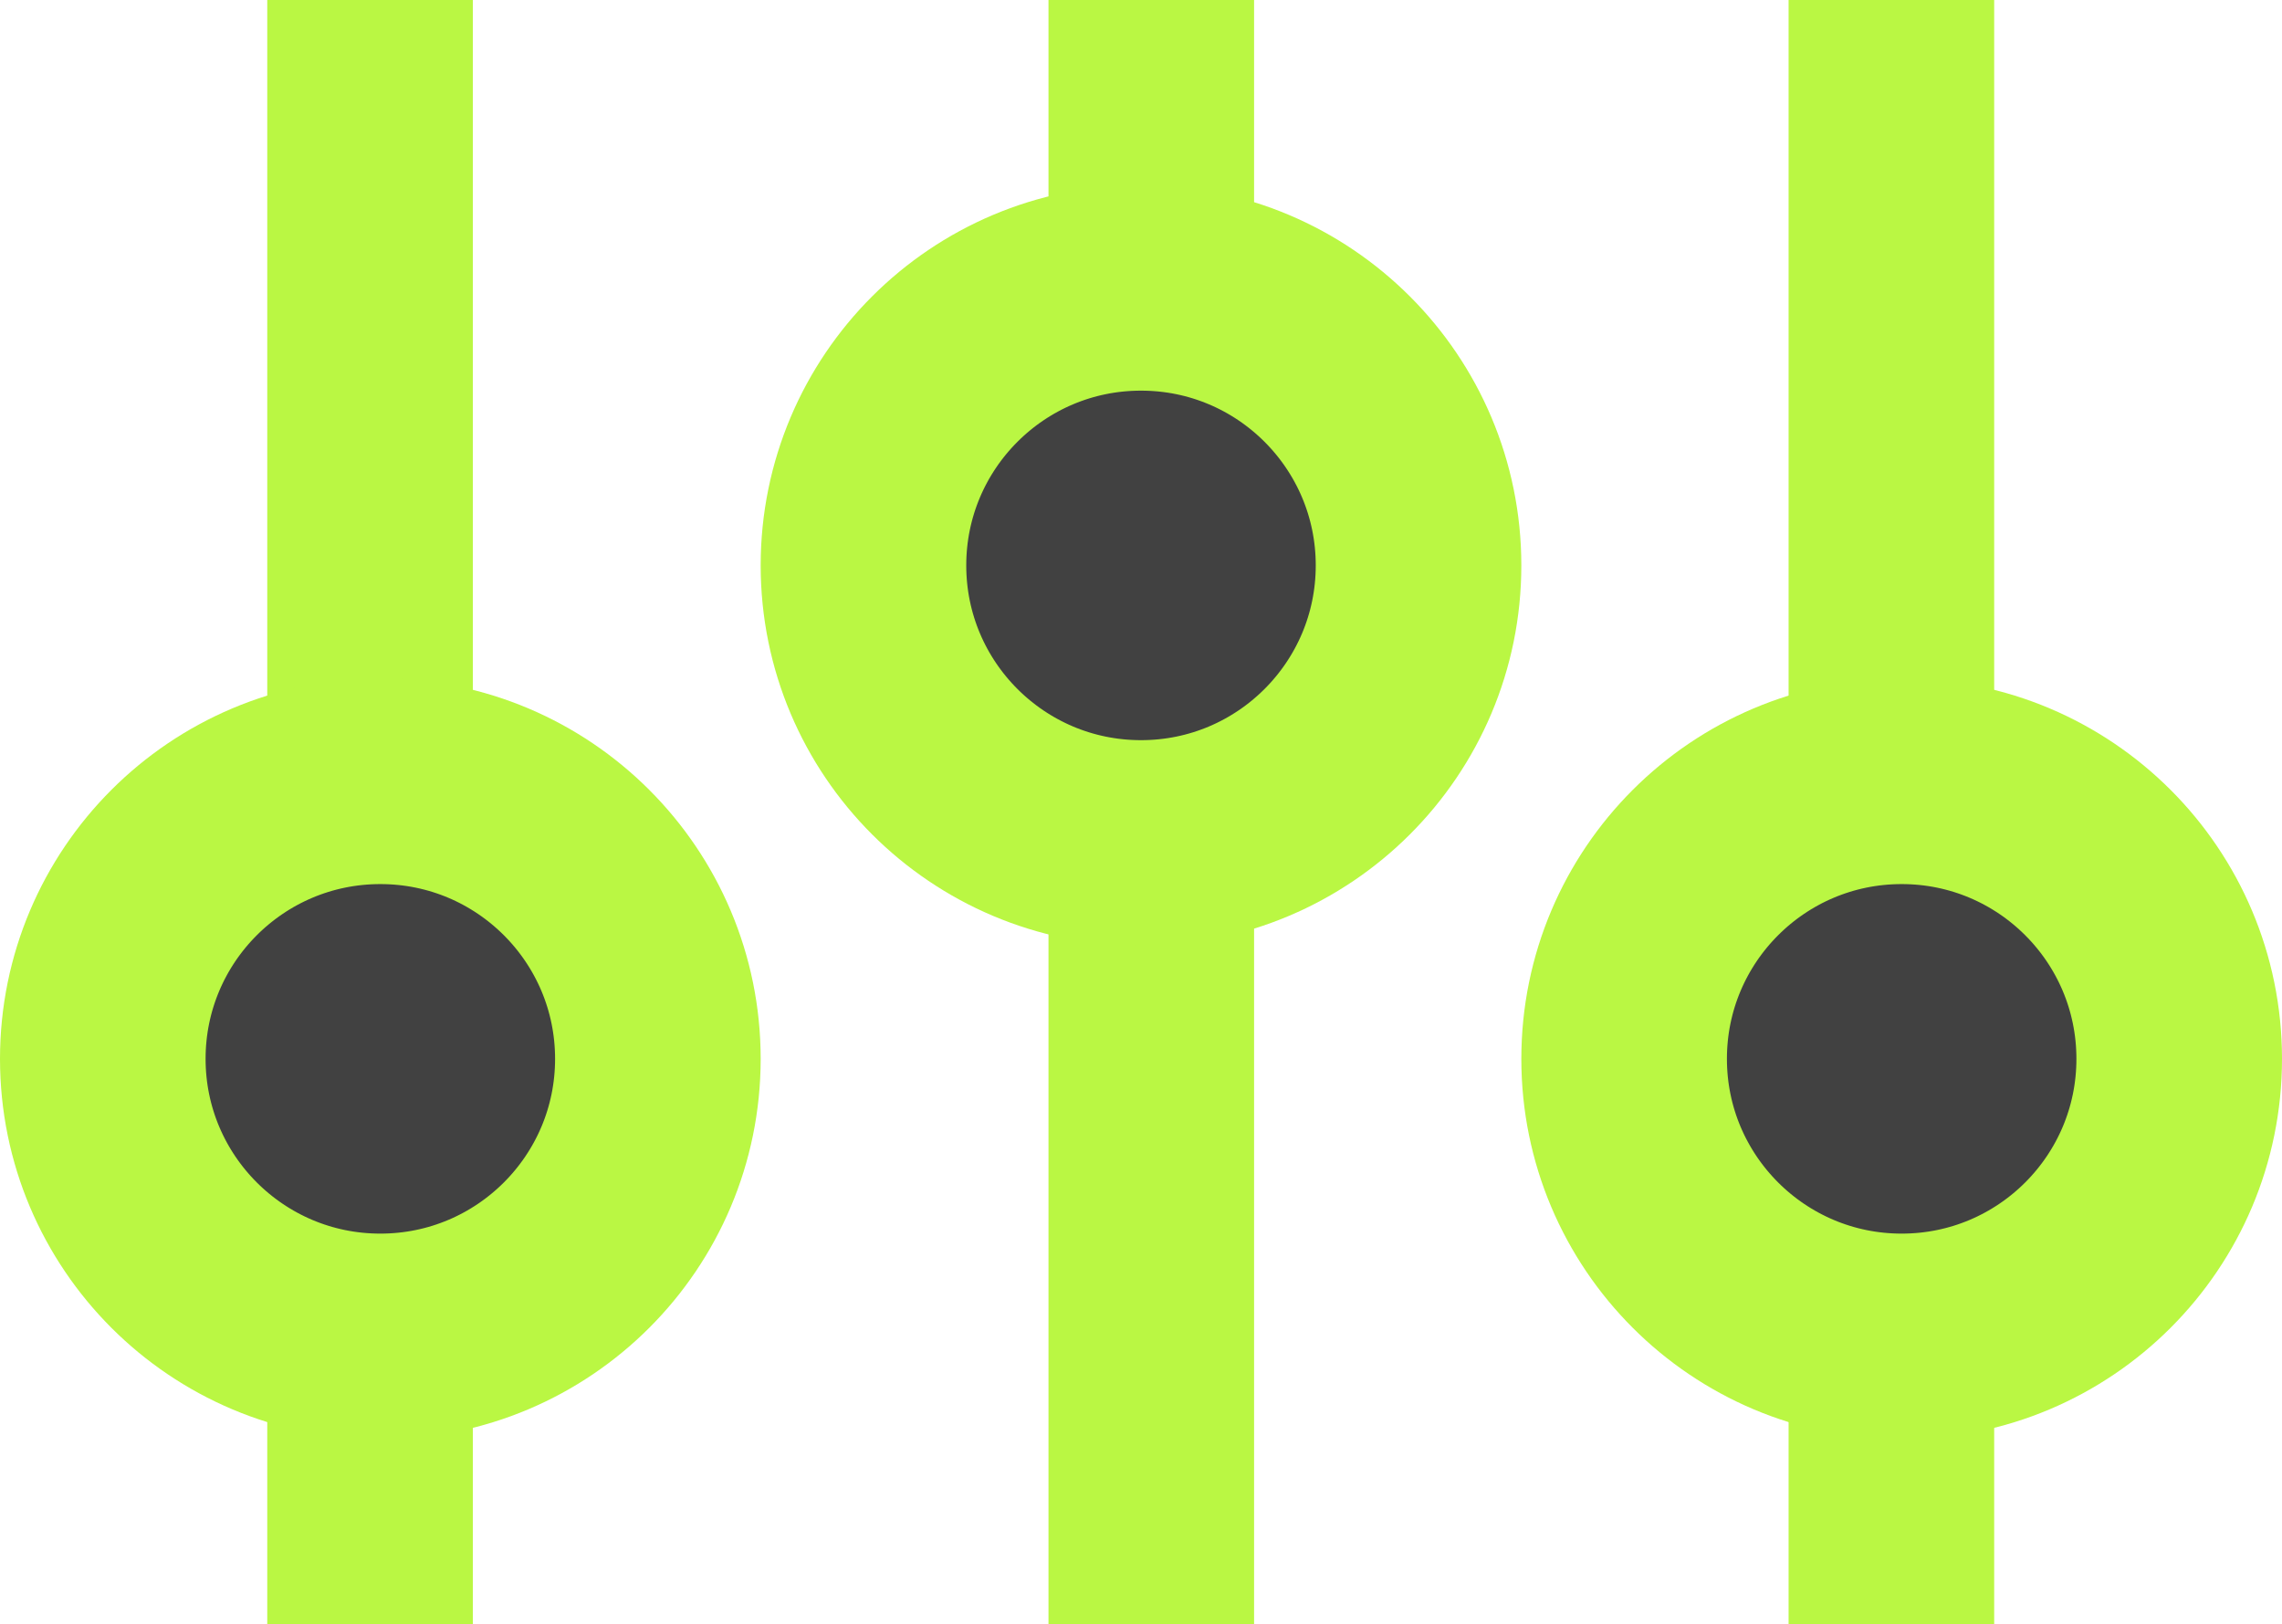 <svg width="111" height="79" viewBox="0 0 111 79" fill="none" xmlns="http://www.w3.org/2000/svg">
<line x1="18" y1="2.18557e-07" x2="18" y2="79" stroke="#BAF743" stroke-width="10"/>
<line x1="92" y1="2.18557e-07" x2="92" y2="79" stroke="#BAF743" stroke-width="10"/>
<circle cx="18.5" cy="51.5" r="13.5" fill="#414141" stroke="#BAF743" stroke-width="10"/>
<circle cx="92.5" cy="51.5" r="13.5" fill="#414141" stroke="#BAF743" stroke-width="10"/>
<line x1="56" y1="79" x2="56" y2="2.18557e-07" stroke="#BAF743" stroke-width="10"/>
<circle cx="55.5" cy="27.5" r="13.5" transform="rotate(180 55.5 27.5)" fill="#414141" stroke="#BAF743" stroke-width="10"/>
</svg>
